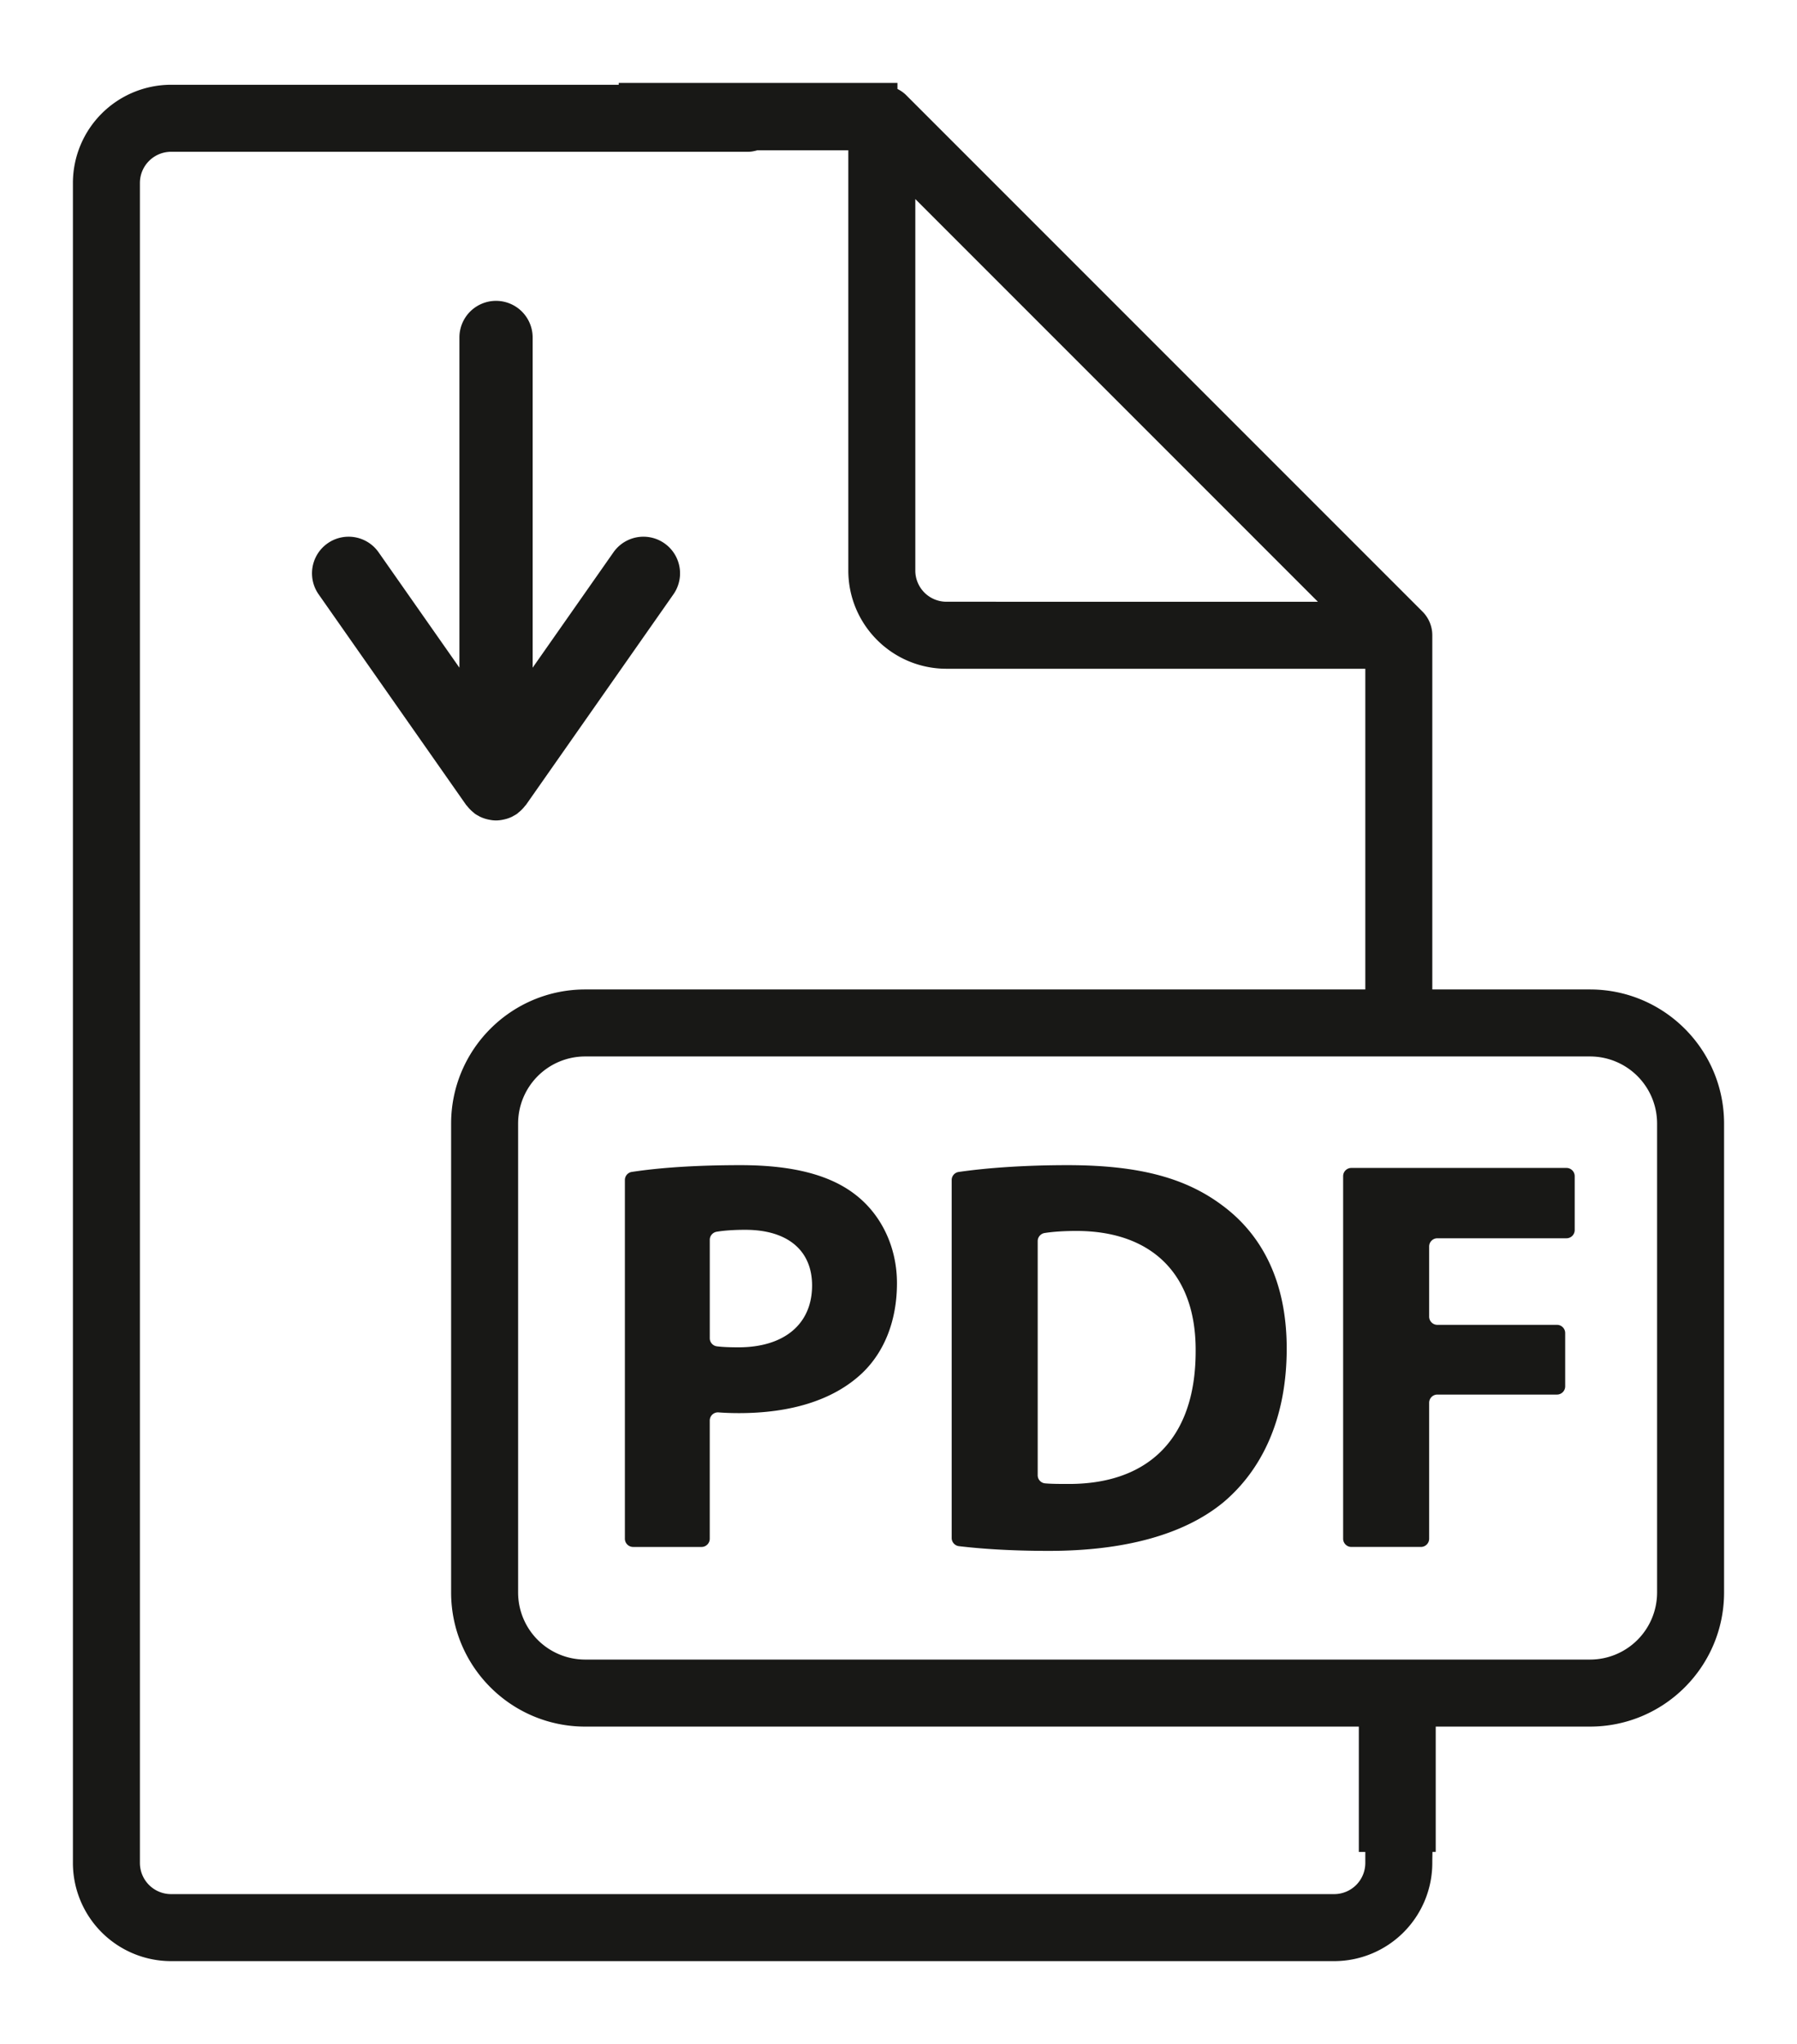 <svg xmlns="http://www.w3.org/2000/svg" xml:space="preserve" style="enable-background:new 0 0 171.785 195.361" viewBox="0 0 171.785 195.361"><path d="M81.875 114.26c-2.415-1.934-6.017-2.901-11.071-2.901-4.577 0-7.935.272-10.408.647a.78.78 0 0 0-.659.777v34.279c0 .434.352.786.786.786h6.54a.786.786 0 0 0 .786-.786v-11.291c0-.461.39-.819.85-.782.582.046 1.241.069 1.946.069 4.835 0 8.975-1.181 11.766-3.816 2.148-2.043 3.334-5.05 3.334-8.598.002-3.544-1.556-6.555-3.87-8.384zM70.59 128.77c-.828 0-1.498-.026-2.065-.097a.78.78 0 0 1-.674-.78v-9.394c0-.391.285-.716.671-.778.64-.104 1.545-.183 2.716-.183 4.083 0 6.393 1.991 6.393 5.321-.001 3.71-2.688 5.911-7.041 5.911zm46.286-13.543c-3.492-2.63-7.951-3.868-14.829-3.868-3.841 0-7.498.23-10.407.651a.78.78 0 0 0-.663.78v34.203c0 .4.298.734.696.781 2.009.238 4.813.451 8.598.451 7.093 0 12.9-1.505 16.715-4.673 3.492-2.958 6.017-7.741 6.017-14.672-.001-6.398-2.364-10.857-6.127-13.653zm-14.829 26.6c-.727 0-1.506 0-2.146-.056a.78.78 0 0 1-.702-.784v-22.365c0-.391.285-.719.671-.779.708-.11 1.699-.196 3.035-.196 7.041 0 11.447 3.978 11.394 11.499 0 8.651-4.84 12.738-12.252 12.681zm48.487-29.415v5.149a.786.786 0 0 1-.786.786h-12.342a.786.786 0 0 0-.786.786v6.702c0 .434.352.786.786.786h11.432c.434 0 .786.352.786.786v5.092a.786.786 0 0 1-.786.786h-11.432a.786.786 0 0 0-.786.786v12.99a.786.786 0 0 1-.786.786h-6.65a.786.786 0 0 1-.786-.786v-34.65c0-.434.352-.786.786-.786h20.564a.788.788 0 0 1 .786.787zm1.471-17.846h-15.083V60.717c0-.849-.338-1.664-.938-2.264L86.571 9.04a3.188 3.188 0 0 0-.778-.536v-.577H59.147v.175H16.353a9.392 9.392 0 0 0-9.383 9.383v160.566a9.392 9.392 0 0 0 9.383 9.383h111.186a9.392 9.392 0 0 0 9.383-9.383c0-.34.008-.695.017-1.056h.31v-11.977h14.756c7.072-.007 12.802-5.738 12.809-12.81v-44.833c-.008-7.071-5.738-12.8-12.809-12.809zM87.5 19.025l38.486 38.489-35.511-.003a2.979 2.979 0 0 1-2.975-2.975V19.025zm43.017 159.026a2.98 2.98 0 0 1-2.978 2.978H16.353a2.981 2.981 0 0 1-2.978-2.978V17.485a2.981 2.981 0 0 1 2.978-2.978h55.145c.319 0 .621-.061.912-.148h8.685v40.177c.005 5.178 4.202 9.374 9.38 9.38h40.042v30.65H55.934c-7.071.009-12.801 5.739-12.809 12.81v44.833c.007 7.072 5.738 12.802 12.809 12.81h73.964v11.977h.619v1.055zm27.893-25.843a6.412 6.412 0 0 1-6.405 6.405H55.934a6.411 6.411 0 0 1-6.405-6.405v-44.833a6.412 6.412 0 0 1 6.405-6.405h96.071a6.412 6.412 0 0 1 6.405 6.405v44.833zM44.551 76.92 30.46 56.804a3.5 3.5 0 0 1 5.733-4.017l7.725 11.027v-31.56a3.5 3.5 0 1 1 7 0v31.56l7.725-11.027a3.5 3.5 0 0 1 5.733 4.017L50.285 76.92c-.032.046-.075.077-.109.121a3.453 3.453 0 0 1-.599.608c-.053.042-.095.091-.151.13-.114.08-.234.144-.354.209-.03.016-.057.036-.087.052a3.372 3.372 0 0 1-.686.252c-.05.013-.099.023-.149.034a3.473 3.473 0 0 1-.729.087h-.006c-.244 0-.488-.035-.729-.087-.05-.011-.099-.021-.149-.034a3.51 3.51 0 0 1-.685-.252c-.031-.016-.059-.037-.09-.053-.119-.064-.239-.128-.352-.208-.055-.039-.097-.088-.15-.129a3.522 3.522 0 0 1-.6-.608c-.033-.045-.076-.077-.109-.122z" style="fill:#181816"/></svg>